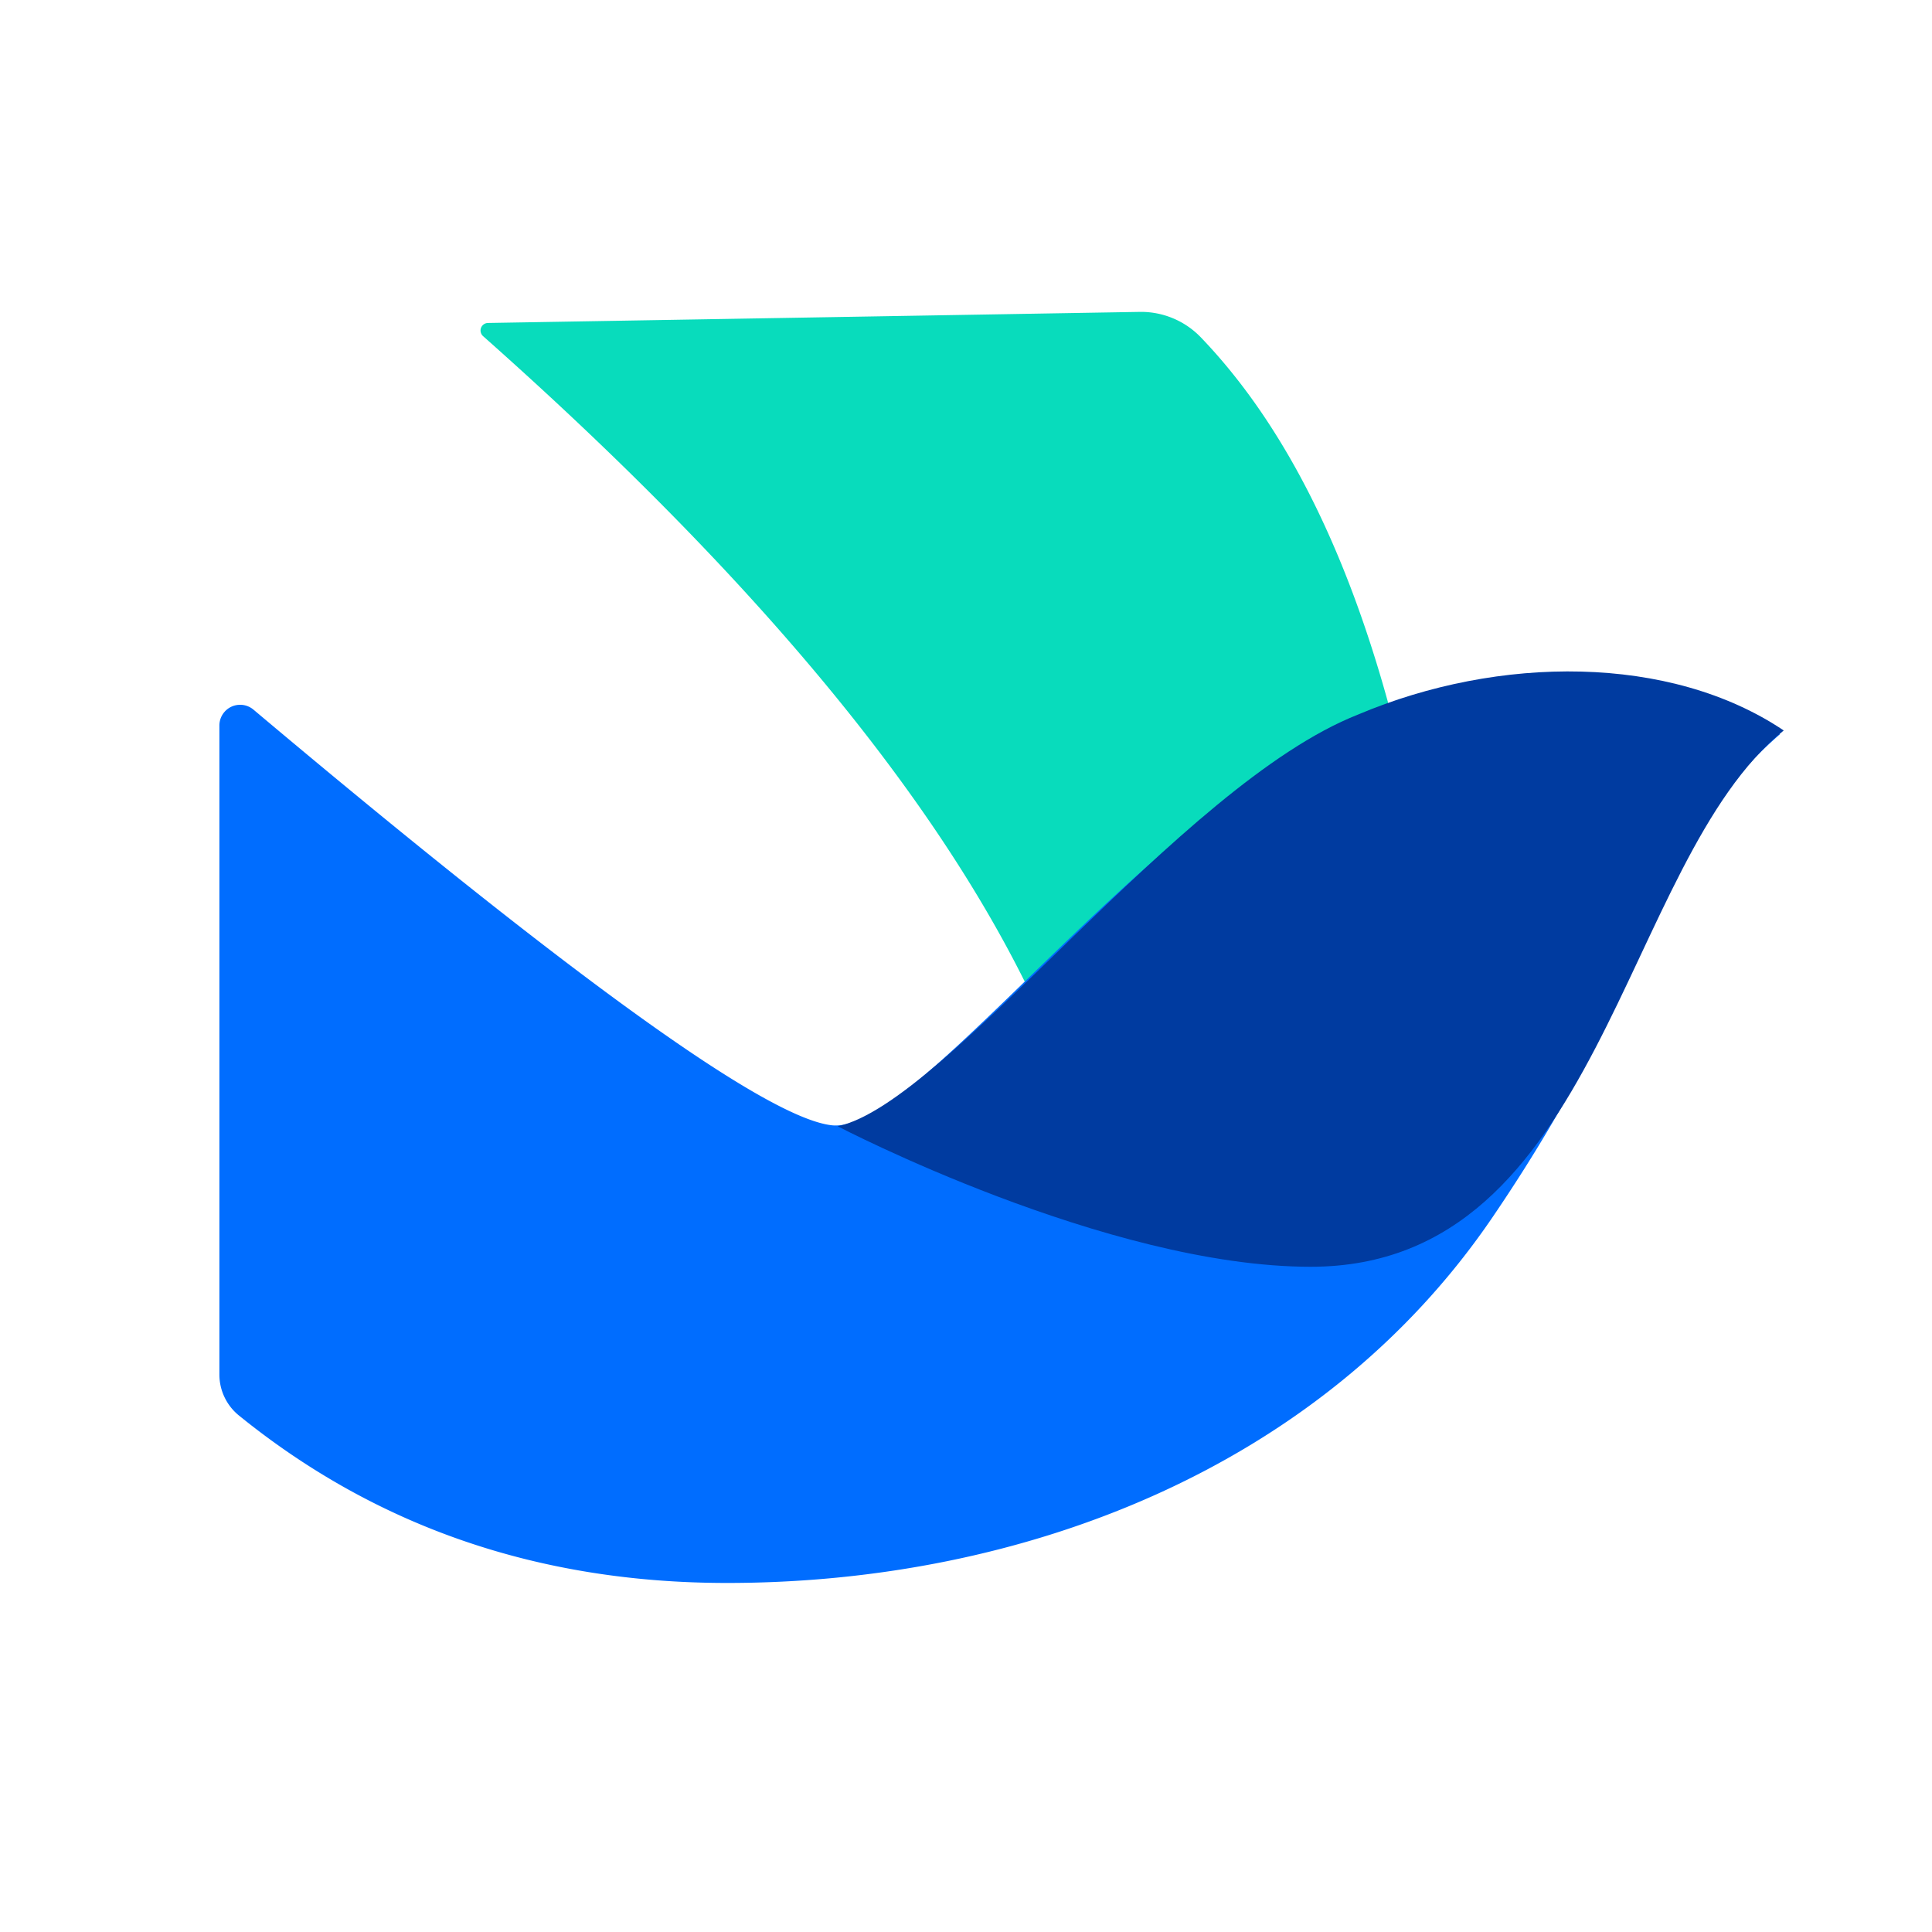<?xml version="1.0" standalone="no"?><!DOCTYPE svg PUBLIC "-//W3C//DTD SVG 1.1//EN" "http://www.w3.org/Graphics/SVG/1.1/DTD/svg11.dtd"><svg t="1754456252709" class="icon" viewBox="0 0 1024 1024" version="1.1" xmlns="http://www.w3.org/2000/svg" p-id="4567" xmlns:xlink="http://www.w3.org/1999/xlink" width="200" height="200"><path d="M258.633 171.18l345.38-5.87a43.988 43.988 0 0 1 32.484 13.522c42.758 44.54 75.787 108.913 99.086 193.119 4.765 51.506-110.726 183.073-191.767 149.71-51.942-104.909-147.864-219.406-287.766-343.492a3.996 3.996 0 0 1 2.583-6.99z" fill="#08DCBC" p-id="4568"></path><path d="M943.412 389.163l-2.572-1.383c-41.49-22.356-58.189-33.756-149.828-26.908-144.843 5.986-296.592 241.896-350.328 235.53-34.61-4.1-136.718-77.522-306.321-220.263-4.648-3.913-11.587-3.318-15.5 1.33a10.999 10.999 0 0 0-2.585 7.084v343.946c0 8.443 3.81 16.435 10.368 21.752C199.646 809.417 285.884 839 385.36 839c156.34 0 314.943-60.51 405.652-193.755 90.71-133.245 85.132-197.654 152.4-256.082z" fill="#006DFF" p-id="4569"></path><path d="M443.987 596.947c57.898-12.287 180.929-180.915 275.91-218.26 74.529-31.515 165.389-31.94 225.515 8.476-86.585 70.048-96.104 284.249-250.713 284.249-108.163 0-250.712-74.465-250.712-74.465z" fill="#003BA0" p-id="4570"></path></svg>